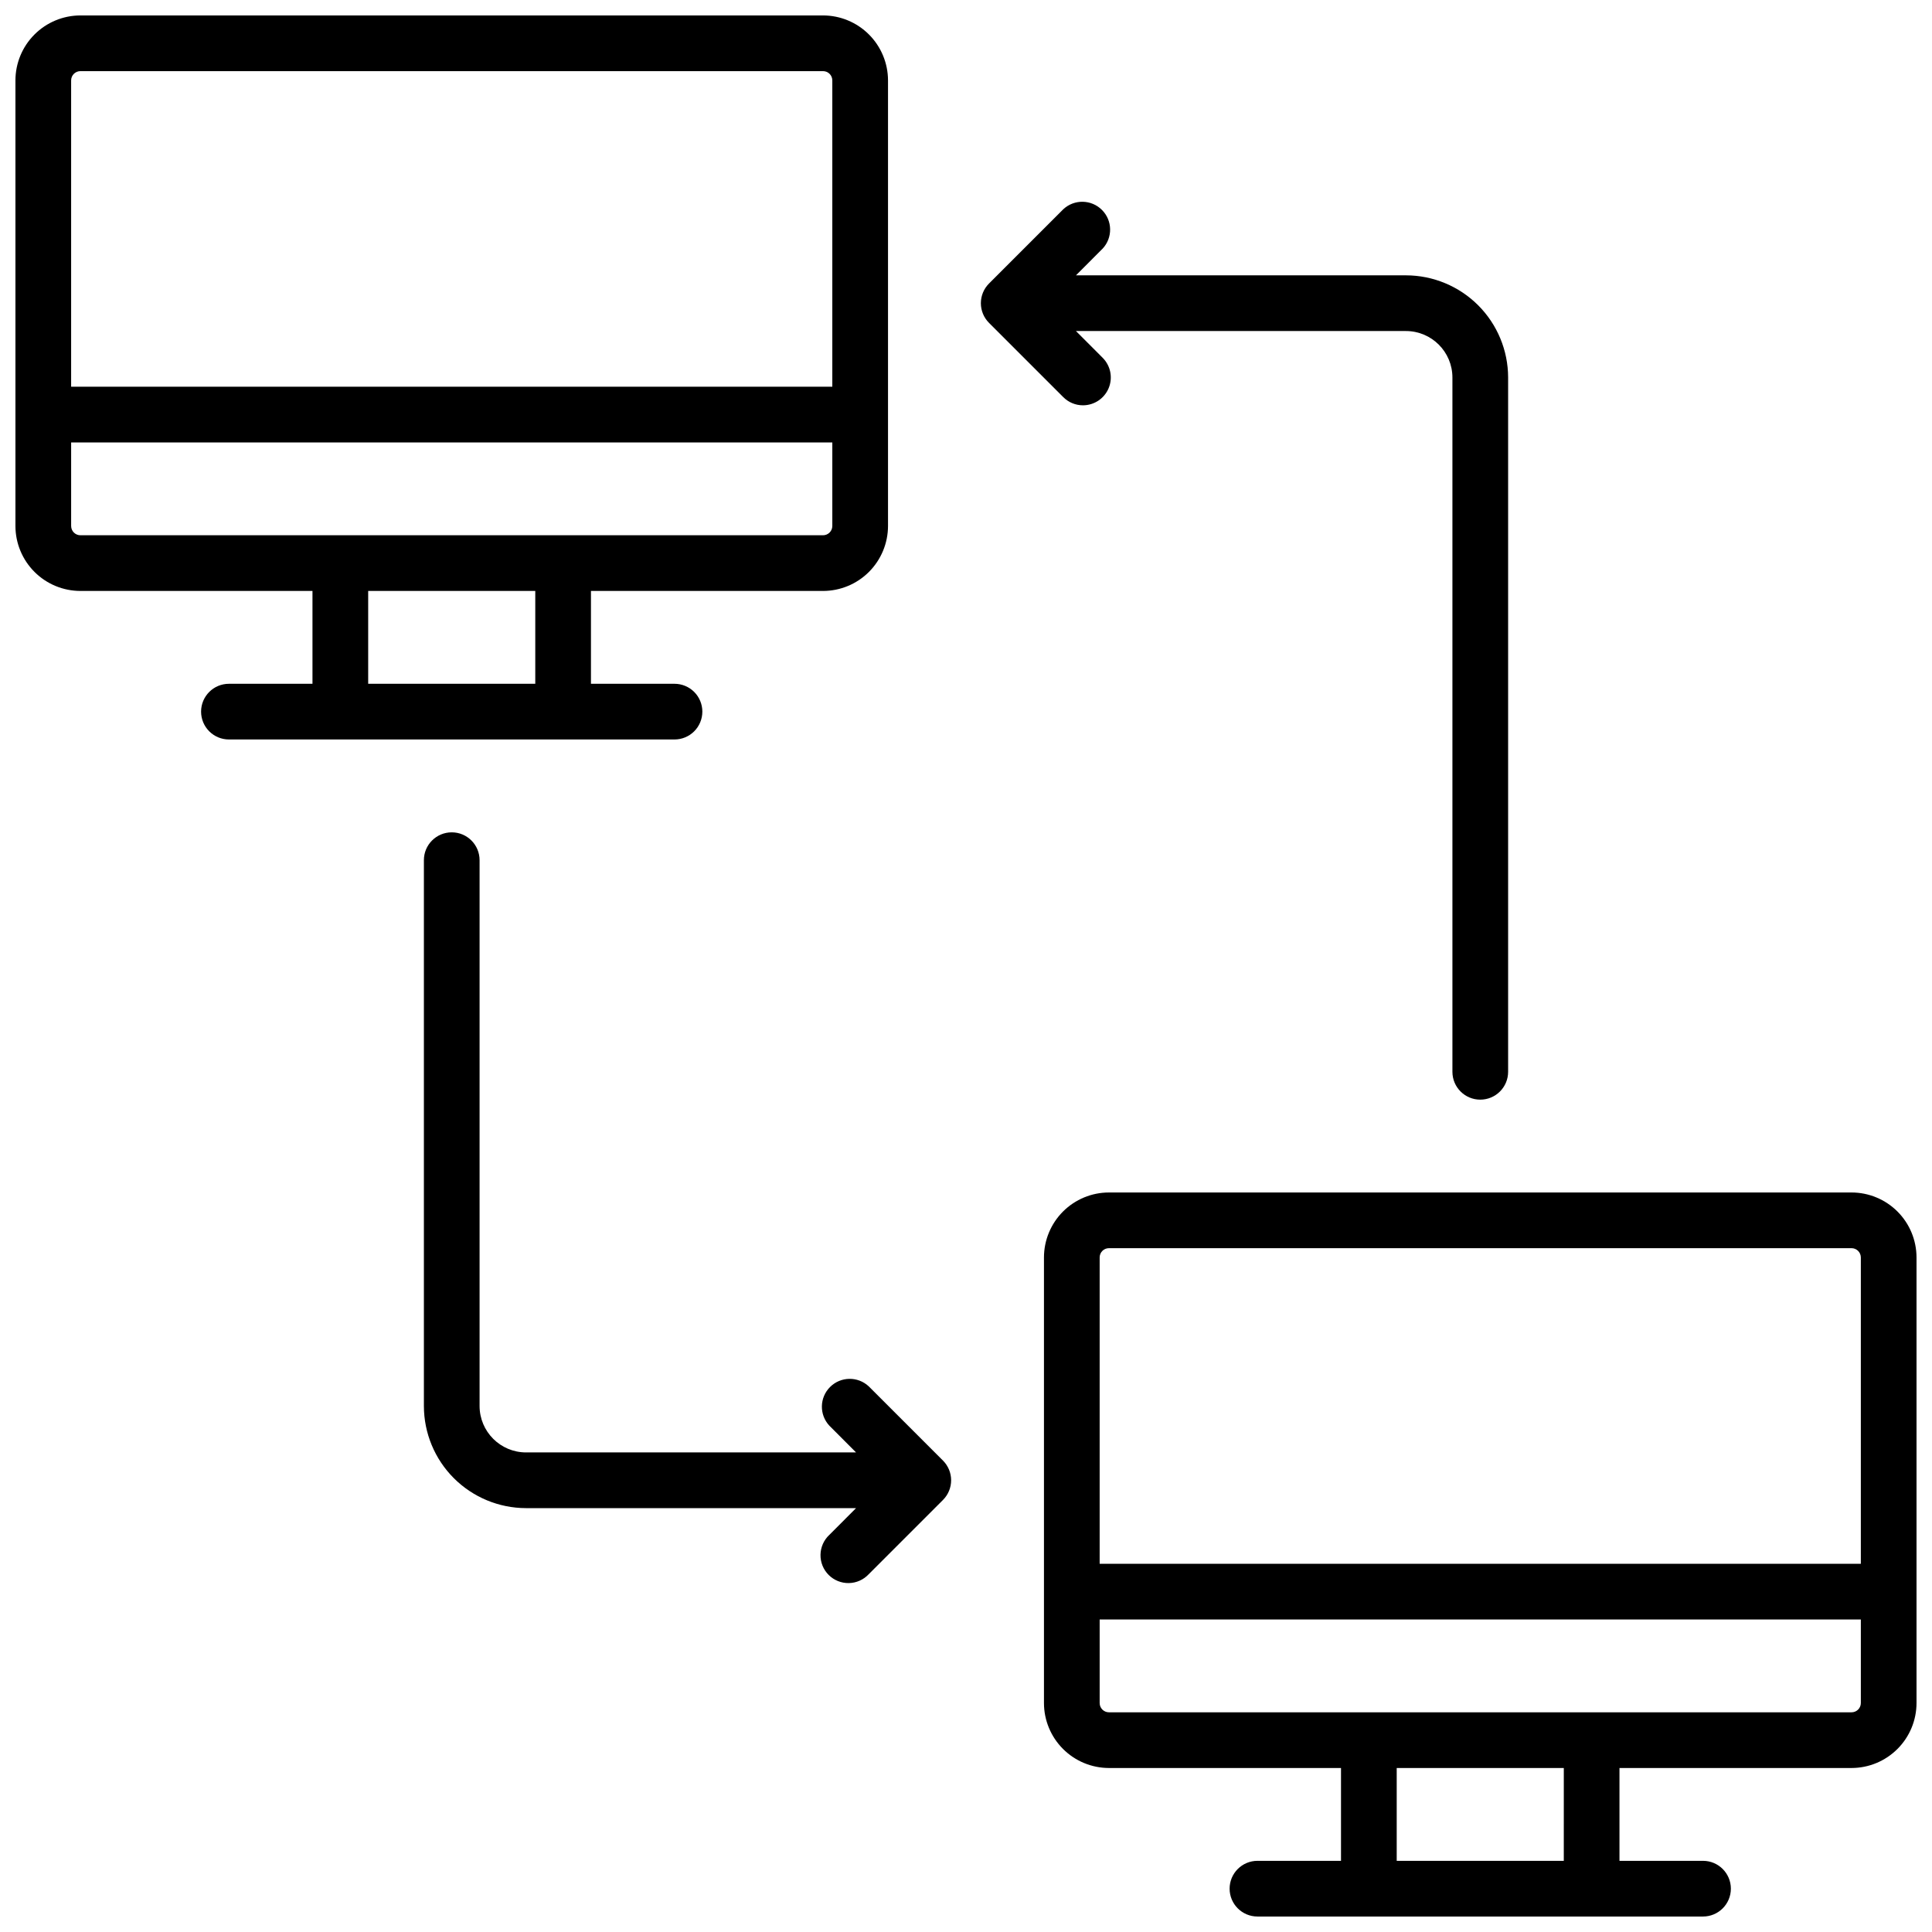 <?xml version="1.0" encoding="UTF-8"?>
<!-- Uploaded to: SVG Repo, www.svgrepo.com, Generator: SVG Repo Mixer Tools -->
<svg width="800px" height="800px" version="1.1" viewBox="144 144 512 512" xmlns="http://www.w3.org/2000/svg">
 <defs>
  <clipPath id="b">
   <path d="m148.09 148.09h231.91v191.91h-231.91z"/>
  </clipPath>
  <clipPath id="a">
   <path d="m420 460h231.9v191.9h-231.9z"/>
  </clipPath>
 </defs>
 <g clip-path="url(#b)">
  <path d="m330.13 332.59c0-1.957-0.777-3.832-2.16-5.219-1.383-1.383-3.262-2.16-5.219-2.16h-22.141v-24.602h61.5c4.566-0.004 8.945-1.82 12.172-5.047 3.227-3.231 5.043-7.606 5.051-12.172v-118.08c-0.008-4.562-1.824-8.941-5.051-12.168-3.227-3.231-7.606-5.047-12.172-5.051h-196.8c-4.562 0.004-8.941 1.82-12.168 5.051-3.231 3.227-5.047 7.606-5.051 12.168v118.08c0.004 4.566 1.82 8.941 5.051 12.172 3.227 3.227 7.606 5.043 12.168 5.047h61.5v24.602h-22.137c-4.078 0-7.383 3.305-7.383 7.379 0 4.078 3.305 7.379 7.383 7.379h118.08-0.004c1.957 0 3.836-0.777 5.219-2.16 1.383-1.383 2.16-3.262 2.16-5.219zm-164.82-169.74h196.8c0.652 0 1.277 0.258 1.742 0.719 0.461 0.461 0.719 1.086 0.719 1.738v81.18h-201.72v-81.18c0-1.355 1.102-2.457 2.457-2.457zm-2.457 120.54v-22.141h201.72v22.141c0 0.652-0.258 1.277-0.719 1.738-0.465 0.461-1.09 0.723-1.742 0.723h-196.8c-1.355 0-2.457-1.102-2.457-2.461zm78.719 17.219h44.281v24.602h-44.281z"/>
 </g>
 <path d="m431 251.41c2.981-0.004 5.668-1.801 6.812-4.559 1.141-2.754 0.508-5.926-1.598-8.035l-7.074-7.086h87.465c6.789 0.012 12.289 5.512 12.301 12.301v184.01c0 4.074 3.305 7.379 7.379 7.379 4.078 0 7.383-3.305 7.383-7.379v-184.01c-0.012-7.176-2.867-14.051-7.938-19.125-5.074-5.07-11.949-7.926-19.125-7.938h-87.465l7.074-7.086v0.004c2.707-2.91 2.629-7.441-0.184-10.25-2.809-2.812-7.34-2.891-10.246-0.184l-19.684 19.684c-1.383 1.379-2.16 3.258-2.16 5.215 0 1.953 0.777 3.832 2.16 5.215l19.68 19.68h0.004c1.379 1.391 3.254 2.168 5.215 2.164z"/>
 <path d="m374.22 511.39c-2.91-2.707-7.441-2.629-10.25 0.184-2.812 2.809-2.891 7.34-0.18 10.246l7.074 7.086h-87.469c-6.789-0.012-12.289-5.512-12.301-12.301v-144.65c0-4.074-3.305-7.379-7.379-7.379-4.078 0-7.379 3.305-7.379 7.379v144.65c0.008 7.176 2.863 14.051 7.934 19.125 5.074 5.07 11.949 7.926 19.125 7.938h87.469l-7.074 7.086v-0.004c-1.469 1.367-2.312 3.269-2.348 5.269-0.039 2.004 0.742 3.934 2.16 5.352 1.414 1.414 3.344 2.195 5.348 2.16 2-0.035 3.902-0.883 5.269-2.348l19.68-19.68c1.383-1.383 2.16-3.262 2.16-5.219 0-1.953-0.777-3.832-2.16-5.215z"/>
 <g clip-path="url(#a)">
  <path d="m634.68 460.02h-196.8c-4.566 0.004-8.941 1.82-12.172 5.047-3.227 3.231-5.043 7.606-5.047 12.172v118.08c0.004 4.562 1.82 8.941 5.047 12.168 3.231 3.231 7.606 5.047 12.172 5.051h61.5v24.602h-22.141c-4.074 0-7.379 3.305-7.379 7.379 0 4.074 3.305 7.379 7.379 7.379h118.08c4.074 0 7.379-3.305 7.379-7.379 0-4.074-3.305-7.379-7.379-7.379h-22.141v-24.602h61.5c4.566-0.004 8.941-1.82 12.172-5.051 3.227-3.227 5.043-7.606 5.047-12.168v-118.08c-0.004-4.566-1.82-8.941-5.047-12.172-3.231-3.227-7.606-5.043-12.172-5.047zm-196.8 14.762h196.8v-0.004c0.652 0 1.277 0.262 1.738 0.723 0.461 0.461 0.723 1.086 0.723 1.738v81.18h-201.72v-81.18c0-1.359 1.102-2.461 2.461-2.461zm120.54 162.36h-44.277v-24.602h44.281zm76.262-39.359h-196.8v-0.004c-1.359 0-2.461-1.098-2.461-2.457v-22.141h201.72v22.141c0 0.652-0.262 1.277-0.723 1.738s-1.086 0.719-1.738 0.719z"/>
 </g>
</svg>